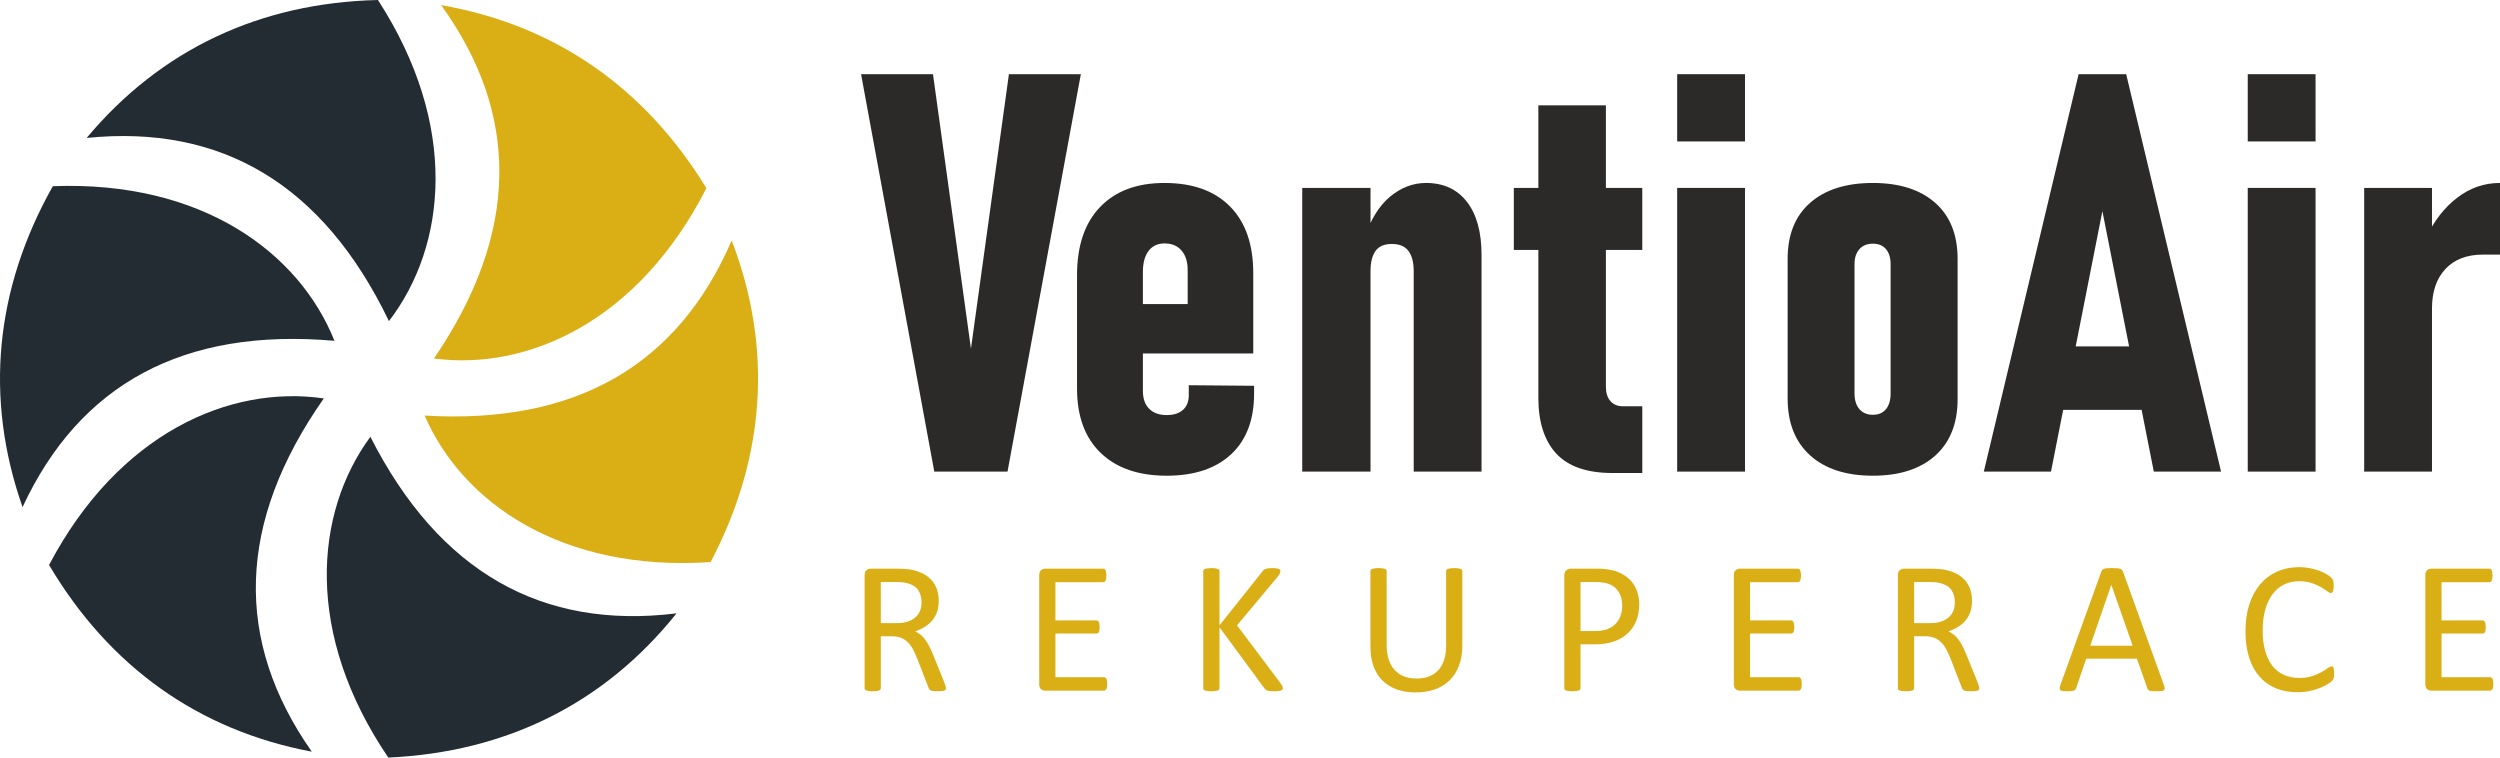 <svg xmlns:inkscape="http://www.inkscape.org/namespaces/inkscape" xmlns:sodipodi="http://sodipodi.sourceforge.net/DTD/sodipodi-0.dtd" xmlns="http://www.w3.org/2000/svg" xmlns:svg="http://www.w3.org/2000/svg" xml:space="preserve" width="127.926mm" height="38.765mm" style="shape-rendering:geometricPrecision; text-rendering:geometricPrecision; image-rendering:optimizeQuality; fill-rule:evenodd; clip-rule:evenodd" viewBox="0 0 7848.38 2378.27" id="svg7" sodipodi:docname="Rekuperace LOGO.svg"> <defs id="defs1">  <style type="text/css" id="style1">   <![CDATA[    .fil1 {fill:#232B33}    .fil0 {fill:#DAAE15}    .fil3 {fill:#2B2A29;fill-rule:nonzero}    .fil2 {fill:#DAAE15;fill-rule:nonzero}   ]]>  </style> </defs> <g id="Layer_x0020_1" inkscape:label="Layer 1">    <g id="_1996433136576">   <path class="fil0" d="M2230.86 1764.53c172.33,-327.93 196.08,-671.25 66.14,-1009.7 -167.98,390.2 -487.65,578 -963.83,549.81 118.64,274.07 430.65,491.27 897.7,459.9z" id="path1"></path>   <path class="fil0" d="M2217.64 590.8c-193.1,-316.15 -475.63,-512.64 -832.82,-574.7 248.78,344.35 246.03,715.09 -22.44,1109.39 296.11,38.74 642.61,-117.68 855.25,-534.69z" id="path2"></path>  </g>  <g id="_1996433136288">   <path class="fil1" d="M1219 2378.27c370.07,-16.82 678.41,-169.68 904.94,-452.73 -421.62,52.03 -745.14,-129.07 -961.23,-554.33 -176.66,240.78 -206.6,619.77 56.3,1007.07z" id="path3"></path>   <path class="fil1" d="M154.01 1773.61c188.72,318.78 468.52,519.15 824.82,586.13 -244.02,-347.74 -236.15,-718.42 37.72,-1108.98 -295.55,-42.82 -644.18,108.81 -862.54,522.85z" id="path4"></path>   <path class="fil1" d="M165.82 584.55c-181.65,322.86 -215.21,665.37 -95,1007.4 179.07,-385.23 503.98,-563.82 979.16,-522.01 -110.75,-277.34 -416.42,-503.38 -884.17,-485.39z" id="path5"></path>   <path class="fil1" d="M1186.54 0c-370.35,8.81 -681.93,154.96 -914.52,433.04 422.65,-42.89 742.17,145.17 949.01,575.01 181.83,-236.91 219.97,-615.16 -34.49,-1008.05z" id="path6"></path>  </g>  <path class="fil2" d="M2969.68 2160.63c0,1.61 -0.3,2.93 -0.91,4.14 -0.61,1.21 -1.82,2.22 -3.83,3.03 -1.92,0.71 -4.75,1.31 -8.28,1.72 -3.54,0.4 -8.28,0.6 -14.14,0.6 -5.15,0 -9.39,-0.2 -12.63,-0.6 -3.23,-0.4 -5.86,-1.01 -7.88,-1.92 -1.92,-0.91 -3.44,-2.12 -4.55,-3.74 -1.11,-1.52 -2.02,-3.54 -2.83,-5.86l-35.15 -90.4c-4.14,-10.3 -8.48,-19.69 -12.93,-28.28 -4.45,-8.59 -9.7,-15.96 -15.86,-22.22 -6.06,-6.26 -13.33,-11.01 -21.61,-14.55 -8.28,-3.44 -18.28,-5.15 -29.9,-5.15l-34.04 0 0 163.22c0,1.61 -0.4,2.93 -1.31,4.14 -0.91,1.21 -2.33,2.12 -4.14,2.83 -1.92,0.71 -4.45,1.31 -7.67,1.82 -3.34,0.5 -7.37,0.71 -12.33,0.71 -4.95,0 -8.99,-0.2 -12.32,-0.71 -3.23,-0.5 -5.86,-1.11 -7.78,-1.82 -2.02,-0.71 -3.33,-1.62 -4.14,-2.83 -0.81,-1.11 -1.21,-2.53 -1.21,-4.14l0 -354.62c0,-7.67 2.02,-13.03 6.06,-16.16 4.04,-3.03 8.39,-4.55 12.93,-4.55l81.41 0c9.69,0 17.68,0.2 24.14,0.71 6.36,0.5 12.12,1.11 17.27,1.61 14.85,2.63 27.88,6.67 39.3,12.12 11.31,5.55 20.8,12.52 28.48,21.01 7.78,8.48 13.53,18.18 17.37,29.19 3.83,10.91 5.75,23.02 5.75,36.26 0,12.72 -1.72,24.24 -5.15,34.44 -3.53,10.1 -8.48,19.09 -14.95,26.87 -6.56,7.78 -14.34,14.55 -23.43,20.3 -9.09,5.66 -19.19,10.5 -30.5,14.44 6.36,2.83 12.02,6.26 17.17,10.5 5.15,4.25 9.9,9.39 14.34,15.25 4.45,5.96 8.69,12.83 12.63,20.5 3.94,7.67 7.88,16.36 11.82,26.06l34.34 84.44c2.72,7.07 4.54,12.12 5.25,14.95 0.8,2.83 1.21,5.05 1.21,6.67zm-76.66 -269.27c0,-14.95 -3.33,-27.67 -10.1,-38.07 -6.67,-10.3 -17.88,-17.78 -33.74,-22.32 -4.95,-1.42 -10.5,-2.33 -16.66,-2.93 -6.26,-0.61 -14.34,-0.91 -24.45,-0.91l-42.92 0 0 129.08 49.69 0c13.43,0 25.04,-1.62 34.84,-4.85 9.7,-3.33 17.88,-7.88 24.34,-13.63 6.56,-5.86 11.31,-12.72 14.44,-20.6 3.03,-7.88 4.55,-16.47 4.55,-25.76z" id="path7"></path>  <path id="_1" class="fil2" d="M3475.76 2147.2c0,3.64 -0.2,6.77 -0.61,9.39 -0.4,2.63 -1.11,4.85 -2.02,6.67 -1.01,1.82 -2.12,3.03 -3.44,3.83 -1.31,0.81 -2.72,1.21 -4.34,1.21l-183.93 0c-4.54,0 -8.88,-1.52 -12.93,-4.55 -4.04,-3.13 -6.06,-8.48 -6.06,-16.16l0 -341.59c0,-7.67 2.02,-13.03 6.06,-16.16 4.04,-3.03 8.39,-4.55 12.93,-4.55l181.81 0c1.61,0 3.03,0.4 4.34,1.21 1.31,0.81 2.32,2.02 3.13,3.83 0.71,1.82 1.42,4.04 1.92,6.67 0.5,2.63 0.71,5.96 0.71,9.9 0,3.64 -0.2,6.67 -0.71,9.39 -0.5,2.63 -1.21,4.85 -1.92,6.57 -0.81,1.61 -1.92,2.83 -3.13,3.63 -1.31,0.81 -2.73,1.21 -4.34,1.21l-149.89 0 0 119.99 128.68 0c1.61,0 3.02,0.4 4.34,1.31 1.21,0.91 2.33,2.12 3.23,3.74 0.91,1.61 1.52,3.74 1.92,6.47 0.4,2.83 0.61,6.06 0.61,9.8 0,3.63 -0.2,6.66 -0.61,9.19 -0.4,2.63 -1.01,4.64 -1.92,6.26 -0.91,1.62 -2.02,2.73 -3.23,3.44 -1.31,0.71 -2.72,1.01 -4.34,1.01l-128.68 0 0 136.96 152.01 0c1.61,0 3.02,0.4 4.34,1.21 1.31,0.81 2.43,2.02 3.44,3.64 0.91,1.72 1.62,3.94 2.02,6.56 0.4,2.63 0.61,5.96 0.61,9.9z"></path>  <path id="_2" class="fil2" d="M4027.29 2160.03c0,1.61 -0.4,3.03 -1.11,4.34 -0.61,1.31 -2.02,2.33 -3.94,3.13 -2.02,0.71 -4.64,1.42 -7.98,1.92 -3.34,0.5 -7.68,0.71 -13.03,0.71 -6.87,0 -12.53,-0.3 -16.87,-0.91 -4.34,-0.61 -7.58,-1.61 -9.8,-3.23 -2.12,-1.61 -3.94,-3.33 -5.25,-5.35l-140.9 -191.5 0 191.5c0,1.41 -0.4,2.72 -1.21,4.04 -0.81,1.21 -2.12,2.23 -4.14,2.93 -1.92,0.71 -4.55,1.31 -7.77,1.82 -3.34,0.5 -7.37,0.71 -12.33,0.71 -4.75,0 -8.79,-0.2 -12.12,-0.71 -3.33,-0.5 -6.06,-1.11 -7.98,-1.82 -2.02,-0.71 -3.33,-1.72 -4.14,-2.93 -0.81,-1.31 -1.21,-2.63 -1.21,-4.04l0 -367.65c0,-1.61 0.4,-3.02 1.21,-4.14 0.81,-1.21 2.12,-2.12 4.14,-2.83 1.92,-0.71 4.64,-1.31 7.98,-1.82 3.34,-0.5 7.37,-0.71 12.12,-0.71 4.95,0 8.99,0.2 12.33,0.71 3.23,0.51 5.85,1.11 7.77,1.82 2.02,0.71 3.33,1.61 4.14,2.83 0.81,1.11 1.21,2.52 1.21,4.14l0 170.19 135.54 -170.19c1.21,-1.82 2.53,-3.23 4.14,-4.44 1.52,-1.21 3.44,-2.12 5.75,-2.83 2.23,-0.71 5.06,-1.21 8.28,-1.61 3.23,-0.4 7.48,-0.61 12.63,-0.61 5.05,0 9.19,0.2 12.42,0.71 3.14,0.51 5.66,1.21 7.47,1.92 1.92,0.81 3.23,1.82 3.84,3.03 0.71,1.11 1.11,2.42 1.11,3.83 0,2.53 -0.71,5.15 -1.92,7.68 -1.31,2.52 -3.74,6.16 -7.27,10.71l-126.96 151.81 136.65 181.8c3.44,5.15 5.45,8.58 6.06,10.5 0.71,1.82 1.11,3.44 1.11,4.55z"></path>  <path id="_3" class="fil2" d="M4590.74 2026.7c0,23.23 -3.44,44.04 -10.2,62.32 -6.77,18.18 -16.56,33.63 -29.19,46.26 -12.63,12.62 -27.98,22.22 -46.15,28.68 -18.08,6.56 -38.69,9.8 -61.82,9.8 -21.1,0 -40.3,-3.03 -57.67,-9.19 -17.37,-6.06 -32.22,-15.15 -44.64,-27.07 -12.42,-11.92 -22.02,-26.87 -28.68,-44.85 -6.77,-17.88 -10.1,-38.58 -10.1,-62.12l0 -237.56c0,-1.61 0.4,-3.02 1.21,-4.14 0.81,-1.21 2.12,-2.12 4.14,-2.83 2.02,-0.71 4.55,-1.31 7.78,-1.82 3.13,-0.5 7.27,-0.71 12.52,-0.71 4.75,0 8.79,0.2 12.12,0.71 3.43,0.51 6.06,1.11 7.88,1.82 1.92,0.71 3.23,1.61 4.04,2.83 0.81,1.11 1.21,2.52 1.21,4.14l0 231.3c0,17.68 2.12,33.23 6.47,46.36 4.34,13.23 10.6,24.24 18.79,33.03 8.08,8.79 17.98,15.35 29.49,19.79 11.41,4.45 24.34,6.67 38.79,6.67 14.64,0 27.77,-2.12 39.29,-6.47 11.52,-4.34 21.21,-10.91 29.19,-19.59 7.98,-8.69 14.04,-19.39 18.28,-32.22 4.25,-12.83 6.37,-27.77 6.37,-44.95l0 -233.92c0,-1.61 0.4,-3.02 1.21,-4.14 0.81,-1.21 2.12,-2.12 4.14,-2.83 2.02,-0.71 4.64,-1.31 7.88,-1.82 3.33,-0.5 7.37,-0.71 12.42,-0.71 4.75,0 8.69,0.2 12.02,0.71 3.23,0.51 5.86,1.11 7.67,1.82 1.92,0.71 3.34,1.61 4.25,2.83 0.91,1.11 1.31,2.52 1.31,4.14l0 233.72z"></path>  <path id="_4" class="fil2" d="M5146.01 1897.52c0,19.19 -3.13,36.46 -9.49,51.92 -6.26,15.35 -15.25,28.48 -27.07,39.39 -11.72,10.81 -26.06,19.19 -43.13,25.15 -17.07,5.96 -37.37,8.88 -61.11,8.88l-43.43 0 0 137.77c0,1.61 -0.4,3.03 -1.31,4.14 -0.91,1.21 -2.33,2.12 -4.14,2.83 -1.92,0.71 -4.45,1.31 -7.67,1.82 -3.34,0.5 -7.37,0.71 -12.33,0.71 -4.95,0 -8.99,-0.2 -12.32,-0.71 -3.23,-0.5 -5.86,-1.11 -7.78,-1.82 -2.02,-0.71 -3.33,-1.62 -4.14,-2.83 -0.81,-1.11 -1.21,-2.53 -1.21,-4.14l0 -353.4c0,-7.88 2.12,-13.53 6.26,-16.87 4.14,-3.33 8.69,-5.05 13.83,-5.05l81.92 0c8.28,0 16.26,0.31 23.83,1.01 7.58,0.71 16.56,2.22 26.87,4.44 10.41,2.33 20.91,6.56 31.72,12.73 10.71,6.26 19.8,13.94 27.37,23.02 7.48,9.09 13.23,19.6 17.27,31.52 4.04,11.91 6.06,25.15 6.06,39.49zm-53.33 4.04c0,-15.66 -2.93,-28.68 -8.69,-39.18 -5.86,-10.41 -13.03,-18.28 -21.72,-23.44 -8.58,-5.05 -17.47,-8.38 -26.56,-9.69 -9.2,-1.42 -18.18,-2.12 -26.87,-2.12l-47.06 0 0 153.93 45.95 0c15.36,0 28.18,-2.02 38.28,-5.96 10.2,-3.94 18.69,-9.39 25.65,-16.46 6.87,-6.97 12.12,-15.36 15.66,-25.15 3.53,-9.8 5.36,-20.41 5.36,-31.92z"></path>  <path id="_5" class="fil2" d="M5656.43 2147.2c0,3.64 -0.2,6.77 -0.61,9.39 -0.4,2.63 -1.11,4.85 -2.02,6.67 -1.01,1.82 -2.12,3.03 -3.44,3.83 -1.31,0.81 -2.72,1.21 -4.34,1.21l-183.93 0c-4.54,0 -8.88,-1.52 -12.93,-4.55 -4.04,-3.13 -6.06,-8.48 -6.06,-16.16l0 -341.59c0,-7.67 2.02,-13.03 6.06,-16.16 4.04,-3.03 8.39,-4.55 12.93,-4.55l181.81 0c1.61,0 3.03,0.4 4.34,1.21 1.31,0.81 2.32,2.02 3.13,3.83 0.71,1.82 1.42,4.04 1.92,6.67 0.5,2.63 0.71,5.96 0.71,9.9 0,3.64 -0.2,6.67 -0.71,9.39 -0.5,2.63 -1.21,4.85 -1.92,6.57 -0.81,1.61 -1.92,2.83 -3.13,3.63 -1.31,0.81 -2.73,1.21 -4.34,1.21l-149.89 0 0 119.99 128.68 0c1.61,0 3.02,0.4 4.34,1.31 1.21,0.91 2.33,2.12 3.23,3.74 0.91,1.61 1.52,3.74 1.92,6.47 0.4,2.83 0.61,6.06 0.61,9.8 0,3.63 -0.2,6.66 -0.61,9.19 -0.4,2.63 -1.01,4.64 -1.92,6.26 -0.91,1.62 -2.02,2.73 -3.23,3.44 -1.31,0.71 -2.72,1.01 -4.34,1.01l-128.68 0 0 136.96 152.01 0c1.61,0 3.02,0.4 4.34,1.21 1.31,0.81 2.43,2.02 3.44,3.64 0.91,1.72 1.62,3.94 2.02,6.56 0.4,2.63 0.61,5.96 0.61,9.9z"></path>  <path id="_6" class="fil2" d="M6213.62 2160.63c0,1.61 -0.3,2.93 -0.91,4.14 -0.61,1.21 -1.82,2.22 -3.83,3.03 -1.92,0.71 -4.75,1.31 -8.28,1.72 -3.54,0.4 -8.28,0.6 -14.14,0.6 -5.15,0 -9.39,-0.2 -12.63,-0.6 -3.23,-0.4 -5.86,-1.01 -7.88,-1.92 -1.92,-0.91 -3.44,-2.12 -4.55,-3.74 -1.11,-1.52 -2.02,-3.54 -2.83,-5.86l-35.15 -90.4c-4.14,-10.3 -8.48,-19.69 -12.93,-28.28 -4.45,-8.59 -9.7,-15.96 -15.86,-22.22 -6.06,-6.26 -13.33,-11.01 -21.61,-14.55 -8.28,-3.44 -18.28,-5.15 -29.9,-5.15l-34.04 0 0 163.22c0,1.61 -0.4,2.93 -1.31,4.14 -0.91,1.21 -2.33,2.12 -4.14,2.83 -1.92,0.71 -4.45,1.31 -7.67,1.82 -3.34,0.5 -7.37,0.71 -12.33,0.71 -4.95,0 -8.99,-0.2 -12.32,-0.71 -3.23,-0.5 -5.86,-1.11 -7.78,-1.82 -2.02,-0.71 -3.33,-1.62 -4.14,-2.83 -0.81,-1.11 -1.21,-2.53 -1.21,-4.14l0 -354.62c0,-7.67 2.02,-13.03 6.06,-16.16 4.04,-3.03 8.39,-4.55 12.93,-4.55l81.41 0c9.69,0 17.68,0.2 24.14,0.71 6.36,0.5 12.12,1.11 17.27,1.61 14.85,2.63 27.88,6.67 39.3,12.12 11.31,5.55 20.8,12.52 28.48,21.01 7.78,8.48 13.53,18.18 17.37,29.19 3.83,10.91 5.75,23.02 5.75,36.26 0,12.72 -1.72,24.24 -5.15,34.44 -3.53,10.1 -8.48,19.09 -14.95,26.87 -6.56,7.78 -14.34,14.55 -23.43,20.3 -9.09,5.66 -19.19,10.5 -30.5,14.44 6.36,2.83 12.02,6.26 17.17,10.5 5.15,4.25 9.9,9.39 14.34,15.25 4.45,5.96 8.69,12.83 12.63,20.5 3.94,7.67 7.88,16.36 11.82,26.06l34.34 84.44c2.72,7.07 4.54,12.12 5.25,14.95 0.8,2.83 1.21,5.05 1.21,6.67zm-76.66 -269.27c0,-14.95 -3.33,-27.67 -10.1,-38.07 -6.67,-10.3 -17.88,-17.78 -33.74,-22.32 -4.95,-1.42 -10.5,-2.33 -16.66,-2.93 -6.26,-0.61 -14.34,-0.91 -24.45,-0.91l-42.92 0 0 129.08 49.69 0c13.43,0 25.04,-1.62 34.84,-4.85 9.7,-3.33 17.88,-7.88 24.34,-13.63 6.56,-5.86 11.31,-12.72 14.44,-20.6 3.03,-7.88 4.55,-16.47 4.55,-25.76z"></path>  <path id="_7" class="fil2" d="M6793.12 2150.33c1.52,4.34 2.42,7.77 2.52,10.5 0.1,2.63 -0.71,4.64 -2.22,6.06 -1.61,1.31 -4.24,2.22 -7.88,2.63 -3.64,0.4 -8.48,0.6 -14.64,0.6 -6.06,0 -11.01,-0.1 -14.64,-0.4 -3.64,-0.3 -6.36,-0.8 -8.28,-1.51 -1.92,-0.71 -3.23,-1.62 -4.14,-2.83 -0.91,-1.21 -1.72,-2.63 -2.53,-4.45l-32.82 -93.22 -159.18 0 -31.41 92.01c-0.61,1.82 -1.31,3.33 -2.33,4.64 -1.01,1.31 -2.42,2.33 -4.34,3.23 -1.82,0.91 -4.55,1.52 -7.98,1.92 -3.44,0.4 -7.88,0.6 -13.44,0.6 -5.75,0 -10.4,-0.2 -14.04,-0.71 -3.64,-0.5 -6.26,-1.41 -7.67,-2.83 -1.52,-1.41 -2.22,-3.44 -2.12,-6.06 0.1,-2.72 0.91,-6.16 2.53,-10.5l128.37 -355.83c0.81,-2.22 1.92,-4.04 3.14,-5.35 1.31,-1.42 3.13,-2.53 5.65,-3.23 2.43,-0.81 5.56,-1.42 9.5,-1.72 3.84,-0.31 8.69,-0.4 14.64,-0.4 6.26,0 11.52,0.1 15.66,0.4 4.14,0.3 7.47,0.91 10,1.72 2.63,0.71 4.55,1.91 5.96,3.33 1.42,1.52 2.53,3.33 3.23,5.45l128.47 355.93zm-164.84 -314.12l-0.3 0 -65.96 190.89 133.13 0 -66.87 -190.89z"></path>  <path id="_8" class="fil2" d="M7327.48 2114.37c0,3.13 -0.1,5.86 -0.31,8.28 -0.2,2.32 -0.5,4.34 -1.01,6.16 -0.51,1.72 -1.11,3.33 -1.92,4.75 -0.81,1.31 -2.22,3.03 -4.14,4.94 -2.02,2.02 -6.16,5.06 -12.42,9.09 -6.36,4.04 -14.24,7.98 -23.63,11.82 -9.39,3.84 -20.1,7.07 -32.22,9.7 -12.22,2.72 -25.45,4.04 -39.9,4.04 -24.85,0 -47.37,-4.14 -67.37,-12.42 -19.99,-8.28 -37.17,-20.5 -51.21,-36.76 -14.14,-16.16 -25.04,-36.16 -32.62,-59.9 -7.58,-23.83 -11.41,-51.21 -11.41,-82.22 0,-31.82 4.14,-60.09 12.32,-85.04 8.18,-24.84 19.69,-45.95 34.54,-63.22 14.85,-17.28 32.52,-30.41 53.23,-39.49 20.61,-9.09 43.53,-13.64 68.58,-13.64 11.11,0 21.91,1.01 32.32,3.03 10.5,2.12 20.2,4.64 29.09,7.78 8.89,3.13 16.77,6.77 23.74,10.91 6.87,4.04 11.72,7.47 14.34,10.1 2.72,2.63 4.44,4.64 5.25,6.06 0.81,1.31 1.41,2.93 1.92,4.85 0.5,1.92 0.91,4.14 1.21,6.66 0.31,2.63 0.4,5.66 0.4,9.2 0,4.04 -0.2,7.37 -0.61,10.1 -0.4,2.83 -1.01,5.15 -1.82,7.07 -0.71,1.82 -1.72,3.23 -2.83,4.14 -1.01,0.91 -2.42,1.31 -3.94,1.31 -2.83,0 -6.67,-1.91 -11.72,-5.75 -4.94,-3.84 -11.31,-8.08 -19.19,-12.72 -7.88,-4.65 -17.37,-8.89 -28.58,-12.73 -11.31,-3.83 -24.74,-5.75 -40.4,-5.75 -17.17,0 -32.72,3.44 -46.66,10.2 -14.04,6.87 -26.06,16.87 -35.96,30.1 -9.9,13.23 -17.68,29.39 -23.13,48.48 -5.45,19.09 -8.18,40.9 -8.18,65.34 0,24.34 2.63,45.86 7.88,64.54 5.25,18.69 12.83,34.34 22.63,46.87 9.8,12.53 21.91,22.02 36.15,28.49 14.34,6.36 30.5,9.6 48.58,9.6 15.25,0 28.69,-1.92 40.1,-5.66 11.41,-3.74 21.11,-7.88 29.09,-12.53 8.08,-4.64 14.64,-8.79 19.8,-12.52 5.25,-3.74 9.29,-5.66 12.22,-5.66 1.41,0 2.63,0.3 3.64,0.91 1.01,0.61 1.72,1.72 2.32,3.33 0.61,1.72 1.11,4.04 1.42,6.97 0.3,2.93 0.4,6.67 0.4,11.21z"></path>  <path id="_9" class="fil2" d="M7827.3 2147.2c0,3.64 -0.2,6.77 -0.61,9.39 -0.4,2.63 -1.11,4.85 -2.02,6.67 -1.01,1.82 -2.12,3.03 -3.44,3.83 -1.31,0.81 -2.72,1.21 -4.34,1.21l-183.93 0c-4.54,0 -8.88,-1.52 -12.93,-4.55 -4.04,-3.13 -6.06,-8.48 -6.06,-16.16l0 -341.59c0,-7.67 2.02,-13.03 6.06,-16.16 4.04,-3.03 8.39,-4.55 12.93,-4.55l181.81 0c1.61,0 3.03,0.4 4.34,1.21 1.31,0.81 2.32,2.02 3.13,3.83 0.71,1.82 1.42,4.04 1.92,6.67 0.5,2.63 0.71,5.96 0.71,9.9 0,3.64 -0.2,6.67 -0.71,9.39 -0.5,2.63 -1.21,4.85 -1.92,6.57 -0.81,1.61 -1.92,2.83 -3.13,3.63 -1.31,0.81 -2.73,1.21 -4.34,1.21l-149.89 0 0 119.99 128.68 0c1.61,0 3.02,0.4 4.34,1.31 1.21,0.91 2.33,2.12 3.23,3.74 0.91,1.61 1.52,3.74 1.92,6.47 0.4,2.83 0.61,6.06 0.61,9.8 0,3.63 -0.2,6.66 -0.61,9.19 -0.4,2.63 -1.01,4.64 -1.92,6.26 -0.91,1.62 -2.02,2.73 -3.23,3.44 -1.31,0.71 -2.72,1.01 -4.34,1.01l-128.68 0 0 136.96 152.01 0c1.61,0 3.02,0.4 4.34,1.21 1.31,0.81 2.43,2.02 3.44,3.64 0.91,1.72 1.62,3.94 2.02,6.56 0.4,2.63 0.61,5.96 0.61,9.9z"></path>  <polygon class="fil3" points="2933.06,1480.53 2703.16,232.89 2928.97,232.89 3048.16,1094.53 3167.36,232.89 3393.17,232.89 3162.97,1480.53 " id="polygon7"></polygon>  <path id="_1_0" class="fil3" d="M3662.62 1493.42c-88.74,0 -157.86,-24.01 -207.36,-71.75 -49.49,-47.74 -74.09,-115.1 -74.09,-202.08l0 -355.26c0,-92.55 24.01,-164.01 72.34,-214.38 48.33,-50.38 115.68,-75.56 202.08,-75.56 88.74,0 157.27,24.6 205.89,73.8 48.62,49.2 72.93,118.9 72.93,209.4l0 252.16 -381.61 0 0 -155.22 175.73 0 0 -106.31c0,-26.36 -6.45,-46.86 -19.33,-61.79 -12.89,-14.94 -30.76,-22.26 -53.6,-22.26 -21.09,0 -37.78,7.91 -49.79,23.43 -12.01,15.82 -17.87,38.07 -17.87,66.48l0 372.53c0,24.6 6.44,43.35 19.62,56.53 13.18,13.18 31.34,19.91 55.06,19.91 22.26,0 39.24,-5.56 51.25,-16.4 12.01,-10.84 18.15,-26.36 18.15,-46.28l0 -31.04 205.02 1.75 0 24.9c0,81.71 -24.02,145.27 -72.05,190.08 -48.03,44.81 -115.68,67.36 -202.37,67.36z"></path>  <path id="_2_1" class="fil3" d="M4088.16 1480.53l0 -890.63 214.38 0 0 890.63 -214.38 0zm349.98 0l0 -628.8c0,-28.12 -5.56,-49.49 -16.69,-64.14 -11.13,-14.64 -28.41,-21.68 -51.84,-21.68 -23.43,0 -40.42,7.03 -50.96,21.38 -10.54,14.35 -16.1,35.44 -16.1,63.55l-17.87 -105.73c18.16,-55.94 44.52,-98.41 78.78,-127.4 34.56,-28.7 72.34,-43.34 113.35,-43.34 55.06,0 97.82,19.91 128.28,59.16 30.75,39.53 45.98,95.18 45.98,166.64l0 680.35 -212.92 0z"></path>  <path id="_3_2" class="fil3" d="M5061.97 1484.93c-79.95,0 -138.82,-20.5 -176.31,-60.92 -37.49,-40.71 -56.23,-99 -56.23,-175.14l0 -918.16 212.04 0 0 883.89c0,18.74 4.69,33.68 14.06,44.52 9.66,10.84 22.55,16.41 39.25,16.41l60.92 0 0 209.4 -93.72 0zm-309.57 -700.26l0 -194.76 403.29 0 0 194.76 -403.29 0z"></path>  <path id="_4_3" class="fil3" d="M5265.23 444.05l0 -211.16 212.92 0 0 211.16 -212.92 0zm0 1036.48l0 -890.63 212.92 0 0 890.63 -212.92 0z"></path>  <path id="_5_4" class="fil3" d="M5879.68 1493.42c-84.06,0 -149.95,-21.37 -197.11,-63.84 -47.15,-42.76 -70.58,-102.22 -70.58,-178.95l0 -437.55c0,-76.15 23.43,-135.01 70.58,-176.31 47.15,-41.59 113.05,-62.38 197.11,-62.38 83.47,0 148.49,20.79 195.64,62.38 46.86,41.3 70.29,100.16 70.29,176.31l0 440.19c0,75.85 -23.43,135.01 -70.29,177.19 -47.15,41.88 -112.17,62.96 -195.64,62.96zm0 -191.24c17.57,0 31.34,-5.86 41,-17.57 9.67,-11.72 14.64,-28.41 14.64,-49.5l0 -405.93c0,-19.91 -4.98,-35.73 -14.64,-47.15 -9.66,-11.42 -23.43,-16.99 -41,-16.99 -17.87,0 -31.92,5.56 -42.17,16.99 -10.25,11.42 -15.52,27.23 -15.52,47.15l0 405.93c0,21.09 5.27,37.78 15.52,49.5 10.25,11.71 24.31,17.57 42.17,17.57z"></path>  <path id="_6_5" class="fil3" d="M6227.91 1480.53l297.56 -1247.64 149.36 0 297.85 1247.64 -211.16 0 -161.37 -817.71 -161.38 817.71 -210.87 0zm202.38 -193.88l0 -199.16 339.74 0 0 199.16 -339.74 0z"></path>  <path id="_7_6" class="fil3" d="M7056.45 444.05l0 -211.16 212.92 0 0 211.16 -212.92 0zm0 1036.48l0 -890.63 212.92 0 0 890.63 -212.92 0z"></path>  <path id="_8_7" class="fil3" d="M7421.96 1480.53l0 -890.63 212.92 0 0 890.63 -212.92 0zm426.42 -681.23c-6.74,0 -14.64,0 -23.43,0 -9.08,0 -19.04,0 -30.46,0 -50.38,0 -89.62,15.23 -117.73,45.4 -28.12,30.45 -41.88,71.46 -41.88,123.59l-18.16 -223.17c25.19,-52.42 57.7,-94.31 97.82,-124.77 40.12,-30.75 84.64,-45.98 133.84,-45.98 -0.59,0 -0.88,0 -0.88,0 0,0 0.29,0 0.88,0l0 224.92z"></path> </g></svg>